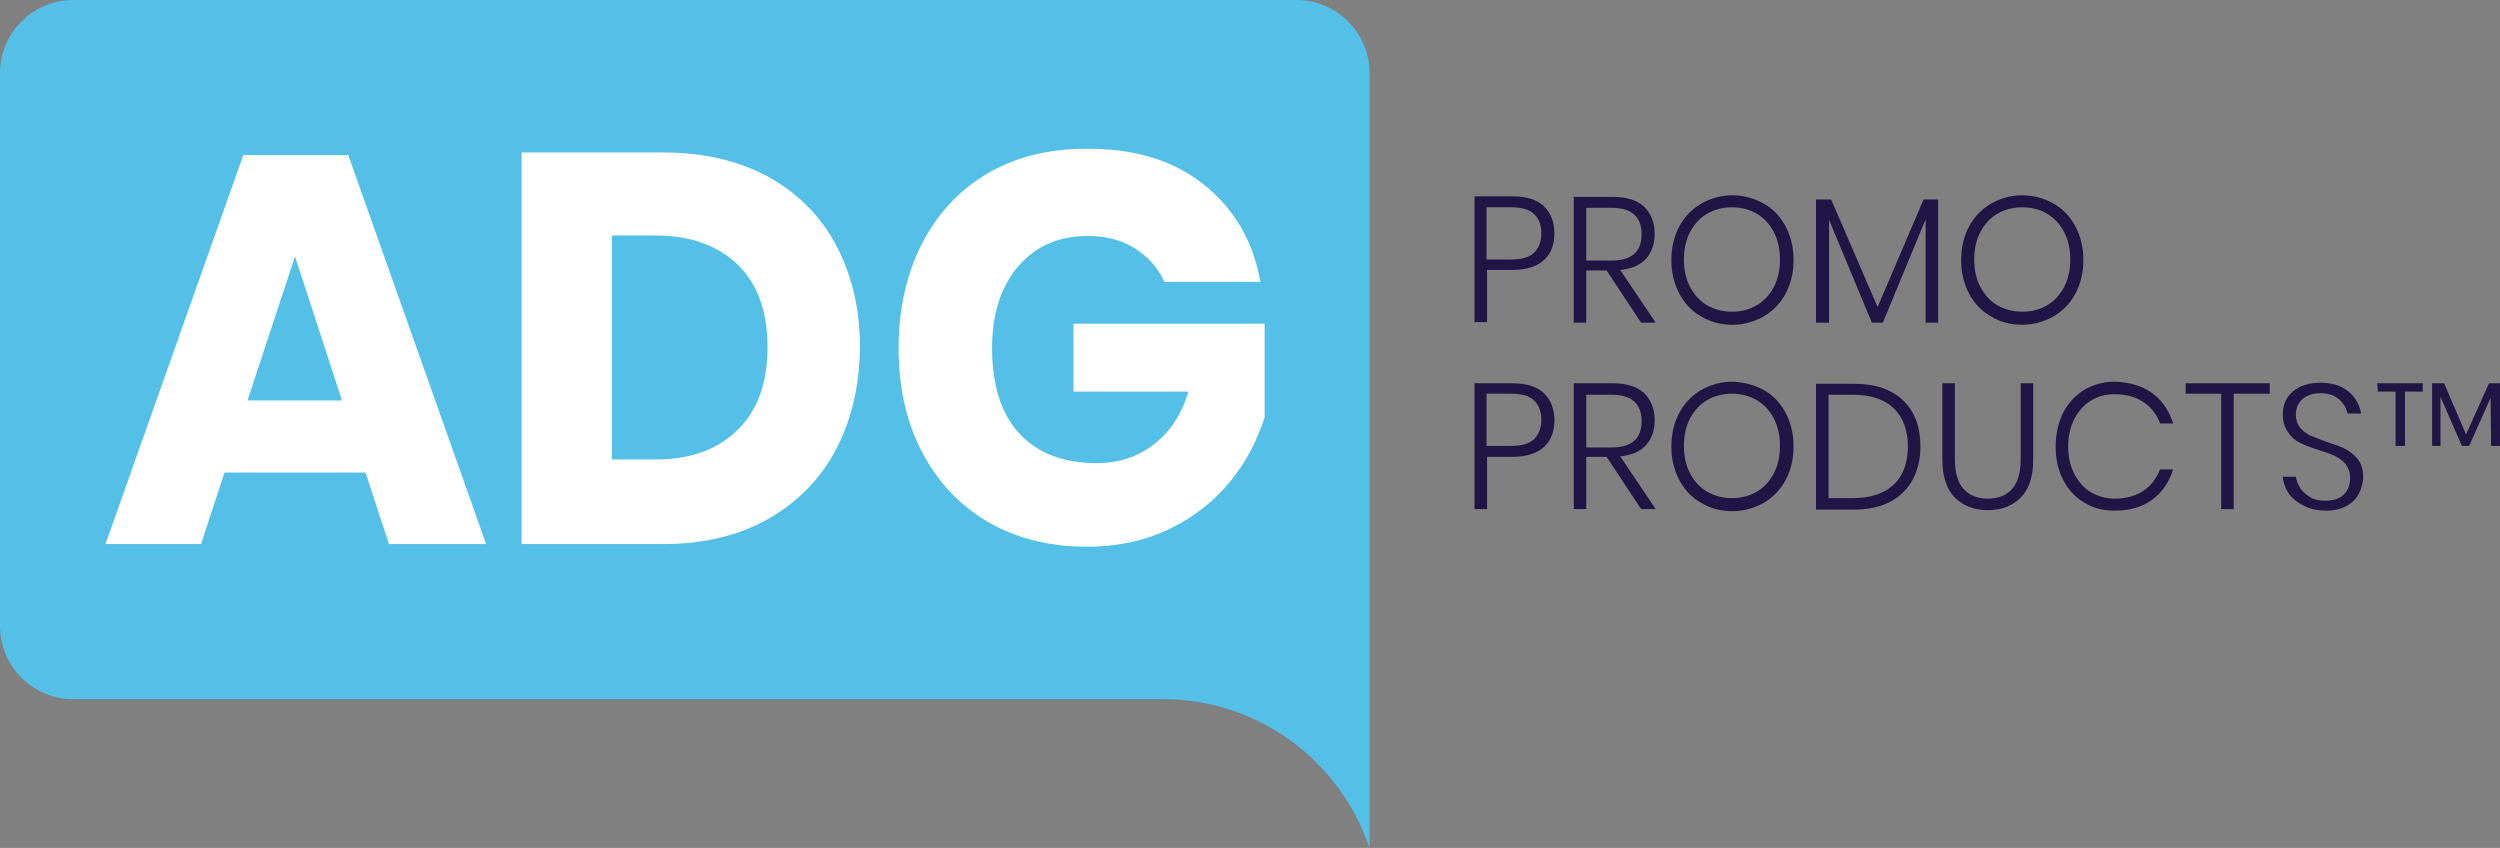 <?xml version="1.0" encoding="utf-8"?>
<!-- Generator: Adobe Illustrator 25.0.1, SVG Export Plug-In . SVG Version: 6.00 Build 0)  -->
<svg version="1.1" id="Layer_1" xmlns="http://www.w3.org/2000/svg" xmlns:xlink="http://www.w3.org/1999/xlink" x="0px" y="0px"
	 viewBox="0 0 478.8 162.4" style="enable-background:new 0 0 478.8 162.4;" xml:space="preserve">
<rect x="0" y="0" width="478.8" height="162.4" fill="#808080" stroke="none"/>
<style type="text/css">
	.st0{fill:#54C0E8;}
	.st1{fill:#1F1646;}
	.st2{fill:#FFFFFF;}
</style>
<g>
	<path class="st0" d="M262.3,14c0-7.7-6.3-14-14-14H14C6.3,0,0,6.3,0,14v105.9c0,7.7,6.3,14,14,14h208.7c18.4,0,34,11.9,39.6,28.5
		V120l0,0V14"/>
	<path class="st1" d="M284.8,51.7v10h-2.4V37.6h7.2c2.7,0,4.7,0.6,6.1,1.9c1.3,1.3,2,3,2,5.2s-0.7,4-2.1,5.2s-3.4,1.8-6,1.8H284.8
		 M293.8,48.4c0.9-0.9,1.4-2.1,1.4-3.7s-0.5-2.9-1.4-3.7c-0.9-0.9-2.4-1.3-4.5-1.3h-4.6v10h4.6C291.4,49.7,292.9,49.3,293.8,48.4z"
		/>
	<path class="st1" d="M314.3,61.8l-6.6-10h-3.9v10h-2.4V37.7h7.4c2.7,0,4.7,0.6,6.1,1.9c1.3,1.3,2,3,2,5.2c0,2-0.6,3.6-1.7,4.8
		c-1.1,1.2-2.8,1.9-4.9,2.1l6.8,10.1H314.3 M303.8,49.9h4.8c3.9,0,5.8-1.7,5.8-5c0-3.4-1.9-5.1-5.8-5.1h-4.8V49.9z"/>
	<path class="st1" d="M337.8,39c1.8,1,3.2,2.5,4.2,4.4s1.5,4,1.5,6.4s-0.5,4.5-1.5,6.4s-2.4,3.3-4.2,4.4c-1.8,1-3.8,1.6-6,1.6
		s-4.2-0.5-6-1.6c-1.8-1-3.2-2.5-4.2-4.4s-1.5-4-1.5-6.4s0.5-4.5,1.5-6.4s2.4-3.3,4.2-4.4c1.8-1,3.8-1.6,6-1.6
		C334,37.4,336,38,337.8,39 M327,40.9c-1.4,0.8-2.5,2-3.3,3.5s-1.2,3.3-1.2,5.3s0.4,3.8,1.2,5.3c0.8,1.5,1.9,2.7,3.3,3.5
		s3,1.2,4.7,1.2c1.8,0,3.3-0.4,4.7-1.2c1.4-0.8,2.5-2,3.3-3.5s1.2-3.3,1.2-5.3s-0.4-3.8-1.2-5.3c-0.8-1.5-1.9-2.7-3.3-3.5
		s-3-1.2-4.7-1.2S328.4,40.1,327,40.9z"/>
	<polyline class="st1" points="371.2,38.2 371.2,61.8 368.8,61.8 368.8,42 360.6,61.8 358.5,61.8 350.3,42.1 350.3,61.8 347.8,61.8 
		347.8,38.2 350.7,38.2 359.6,58.8 368.4,38.2 371.2,38.2 	"/>
	<path class="st1" d="M393.3,39c1.8,1,3.2,2.5,4.2,4.4s1.5,4,1.5,6.4s-0.5,4.5-1.5,6.4s-2.4,3.3-4.2,4.4c-1.8,1-3.8,1.6-6,1.6
		s-4.2-0.5-6-1.6c-1.8-1-3.2-2.5-4.2-4.4s-1.5-4-1.5-6.4s0.5-4.5,1.5-6.4s2.4-3.3,4.2-4.4c1.8-1,3.8-1.6,6-1.6
		C389.5,37.4,391.6,38,393.3,39 M382.6,40.9c-1.4,0.8-2.5,2-3.3,3.5s-1.2,3.3-1.2,5.3s0.4,3.8,1.2,5.3c0.8,1.5,1.9,2.7,3.3,3.5
		s3,1.2,4.7,1.2c1.8,0,3.3-0.4,4.7-1.2c1.4-0.8,2.5-2,3.3-3.5s1.2-3.3,1.2-5.3s-0.4-3.8-1.2-5.3c-0.8-1.5-1.9-2.7-3.3-3.5
		s-3-1.2-4.7-1.2S384,40.1,382.6,40.9z"/>
	<path class="st1" d="M284.8,87.5v10h-2.4V73.4h7.2c2.7,0,4.7,0.6,6.1,1.9c1.3,1.3,2,3,2,5.2s-0.7,4-2.1,5.2s-3.4,1.8-6,1.8H284.8
		 M293.8,84.1c0.9-0.9,1.4-2.1,1.4-3.7s-0.5-2.9-1.4-3.7c-0.9-0.9-2.4-1.3-4.5-1.3h-4.6v10h4.6C291.4,85.4,292.9,85,293.8,84.1z"/>
	<path class="st1" d="M314.3,97.5l-6.6-10h-3.9v10h-2.4V73.4h7.4c2.7,0,4.7,0.6,6.1,1.9c1.3,1.3,2,3,2,5.2c0,2-0.6,3.6-1.7,4.8
		c-1.1,1.2-2.8,1.9-4.9,2.1l6.8,10.1H314.3 M303.8,85.7h4.8c3.9,0,5.8-1.7,5.8-5c0-3.4-1.9-5.1-5.8-5.1h-4.8V85.7z"/>
	<path class="st1" d="M337.8,74.7c1.8,1,3.2,2.5,4.2,4.4s1.5,4,1.5,6.4S343,90,342,91.9s-2.4,3.3-4.2,4.4c-1.8,1-3.8,1.6-6,1.6
		s-4.2-0.5-6-1.6c-1.8-1-3.2-2.5-4.2-4.4s-1.5-4-1.5-6.4s0.5-4.5,1.5-6.4s2.4-3.3,4.2-4.4c1.8-1,3.8-1.6,6-1.6
		C334,73.2,336,73.7,337.8,74.7 M327,76.6c-1.4,0.8-2.5,2-3.3,3.5s-1.2,3.3-1.2,5.3s0.4,3.8,1.2,5.3c0.8,1.5,1.9,2.7,3.3,3.5
		s3,1.2,4.7,1.2c1.8,0,3.3-0.4,4.7-1.2c1.4-0.8,2.5-2,3.3-3.5s1.2-3.3,1.2-5.3s-0.4-3.8-1.2-5.3c-0.8-1.5-1.9-2.7-3.3-3.5
		s-3-1.2-4.7-1.2C330,75.4,328.4,75.8,327,76.6z"/>
	<path class="st1" d="M366.3,91.9c-1,1.8-2.4,3.2-4.3,4.2s-4.2,1.5-6.9,1.5h-7.3V73.5h7.3c4.1,0,7.2,1.1,9.4,3.2
		c2.2,2.1,3.3,5.1,3.3,8.8C367.8,87.9,367.3,90.1,366.3,91.9 M362.7,92.8c1.8-1.7,2.7-4.2,2.7-7.3c0-3.1-0.9-5.5-2.7-7.3
		c-1.8-1.7-4.4-2.6-7.8-2.6h-4.7v19.8h4.7C358.3,95.4,360.9,94.5,362.7,92.8z"/>
	<path class="st1" d="M374.4,73.4V88c0,2.6,0.6,4.5,1.7,5.7s2.7,1.8,4.6,1.8c2,0,3.5-0.6,4.6-1.8c1.1-1.2,1.7-3.1,1.7-5.7V73.4h2.4
		V88c0,3.3-0.8,5.7-2.4,7.3c-1.6,1.6-3.7,2.4-6.3,2.4c-2.6,0-4.7-0.8-6.3-2.4c-1.6-1.6-2.4-4.1-2.4-7.3V73.4H374.4"/>
	<path class="st1" d="M412.2,75.3c1.9,1.4,3.2,3.3,4,5.8h-2.5c-0.6-1.7-1.7-3.1-3.2-4.1s-3.3-1.5-5.5-1.5c-1.7,0-3.2,0.4-4.5,1.2
		c-1.4,0.8-2.4,2-3.2,3.5c-0.8,1.5-1.2,3.3-1.2,5.3s0.4,3.8,1.2,5.3c0.8,1.5,1.8,2.7,3.2,3.5c1.4,0.8,2.9,1.2,4.5,1.2
		c2.2,0,4-0.5,5.5-1.5s2.5-2.4,3.2-4.1h2.5c-0.8,2.5-2.1,4.4-4,5.8s-4.3,2.1-7.2,2.1c-2.2,0-4.2-0.5-5.9-1.6c-1.7-1-3.1-2.5-4-4.4
		c-1-1.9-1.4-4-1.4-6.3c0-2.4,0.5-4.5,1.4-6.4c1-1.9,2.3-3.3,4-4.4c1.7-1,3.7-1.6,5.9-1.6C407.9,73.2,410.3,73.9,412.2,75.3"/>
	<polyline class="st1" points="434.7,73.4 434.7,75.4 427.8,75.4 427.8,97.5 425.4,97.5 425.4,75.4 418.6,75.4 418.6,73.4 
		434.7,73.4 	"/>
	<path class="st1" d="M451.8,94.5c-0.5,1-1.3,1.8-2.4,2.4c-1.1,0.6-2.4,0.9-4,0.9c-1.5,0-2.9-0.3-4.1-0.9s-2.2-1.3-2.9-2.3
		c-0.7-1-1.1-2.1-1.2-3.3h2.5c0.1,0.7,0.4,1.4,0.8,2.1s1.1,1.3,1.9,1.8s1.8,0.7,3,0.7c1.5,0,2.7-0.4,3.5-1.2
		c0.8-0.8,1.2-1.9,1.2-3.1c0-1.1-0.3-1.9-0.8-2.6s-1.2-1.2-2-1.6s-1.9-0.8-3.2-1.2c-1.5-0.5-2.7-0.9-3.6-1.4c-0.9-0.4-1.7-1.1-2.3-2
		c-0.6-0.9-1-2-1-3.4c0-1.8,0.6-3.3,1.9-4.4s3-1.7,5.3-1.7s4.1,0.6,5.4,1.7c1.3,1.1,2.1,2.5,2.4,4.2h-2.6c-0.2-1-0.7-1.9-1.6-2.7
		c-0.9-0.8-2.1-1.2-3.6-1.2c-1.4,0-2.5,0.4-3.4,1.1c-0.8,0.7-1.3,1.7-1.3,3c0,1,0.3,1.9,0.8,2.5s1.2,1.1,1.9,1.5
		c0.8,0.3,1.8,0.7,3.1,1.2c1.5,0.5,2.8,0.9,3.7,1.4s1.7,1.1,2.4,2s1,2.1,1,3.6C452.5,92.5,452.3,93.5,451.8,94.5"/>
	<path class="st1" d="M455.3,73.4h8.7V75h-3.4v10.4h-1.8V75h-3.4L455.3,73.4 M478.8,73.4v12h-1.7l-0.1-9.2l-4.1,9.2h-1.4l-4.1-9.4
		v9.4h-1.6v-12h2.3l4.2,9.8l4.4-9.8H478.8z"/>
	<path class="st2" d="M70,90.5H43l-4.5,13.7H20.2l26.4-74.5h20.1l26.4,74.5H74.5L70,90.5 M65.5,76.7l-9-27.6l-9.1,27.6H65.5z"/>
	<path class="st2" d="M160.1,86.1c-3,5.7-7.4,10.1-13,13.3c-5.7,3.2-12.4,4.8-20,4.8H99.9v-75h27.2c7.7,0,14.4,1.6,20.1,4.7
		c5.6,3.1,10,7.5,13,13.2s4.5,12.2,4.5,19.5C164.6,73.9,163.1,80.4,160.1,86.1 M141.3,82.3c3.8-3.7,5.7-9,5.7-15.8
		s-1.9-12.1-5.7-15.8c-3.8-3.7-9.1-5.6-15.8-5.6h-8.3V88h8.3C132.2,88,137.5,86.1,141.3,82.3z"/>
	<path class="st2" d="M230.5,35.3c5.8,4.6,9.5,10.8,10.9,18.7H223c-1.2-2.7-3.1-4.8-5.6-6.4s-5.5-2.4-9.1-2.4
		c-5.5,0-9.9,1.9-13.3,5.8c-3.3,3.9-5,9.1-5,15.6c0,7.1,1.7,12.6,5.2,16.4s8.5,5.7,14.9,5.7c4.1,0,7.8-1.2,10.9-3.6
		s5.3-5.7,6.6-10.1h-22V62h36.6v17.9c-1.4,4.4-3.5,8.5-6.5,12.2s-6.8,6.8-11.5,9.1c-4.7,2.3-10,3.5-16,3.5c-7.3,0-13.6-1.6-19.1-4.8
		c-5.4-3.2-9.6-7.7-12.6-13.5s-4.4-12.4-4.4-19.8s1.5-14,4.4-19.8c3-5.8,7.1-10.3,12.5-13.5s11.7-4.8,18.9-4.8
		C217.3,28.4,224.7,30.7,230.5,35.3"/>
</g>
</svg>

